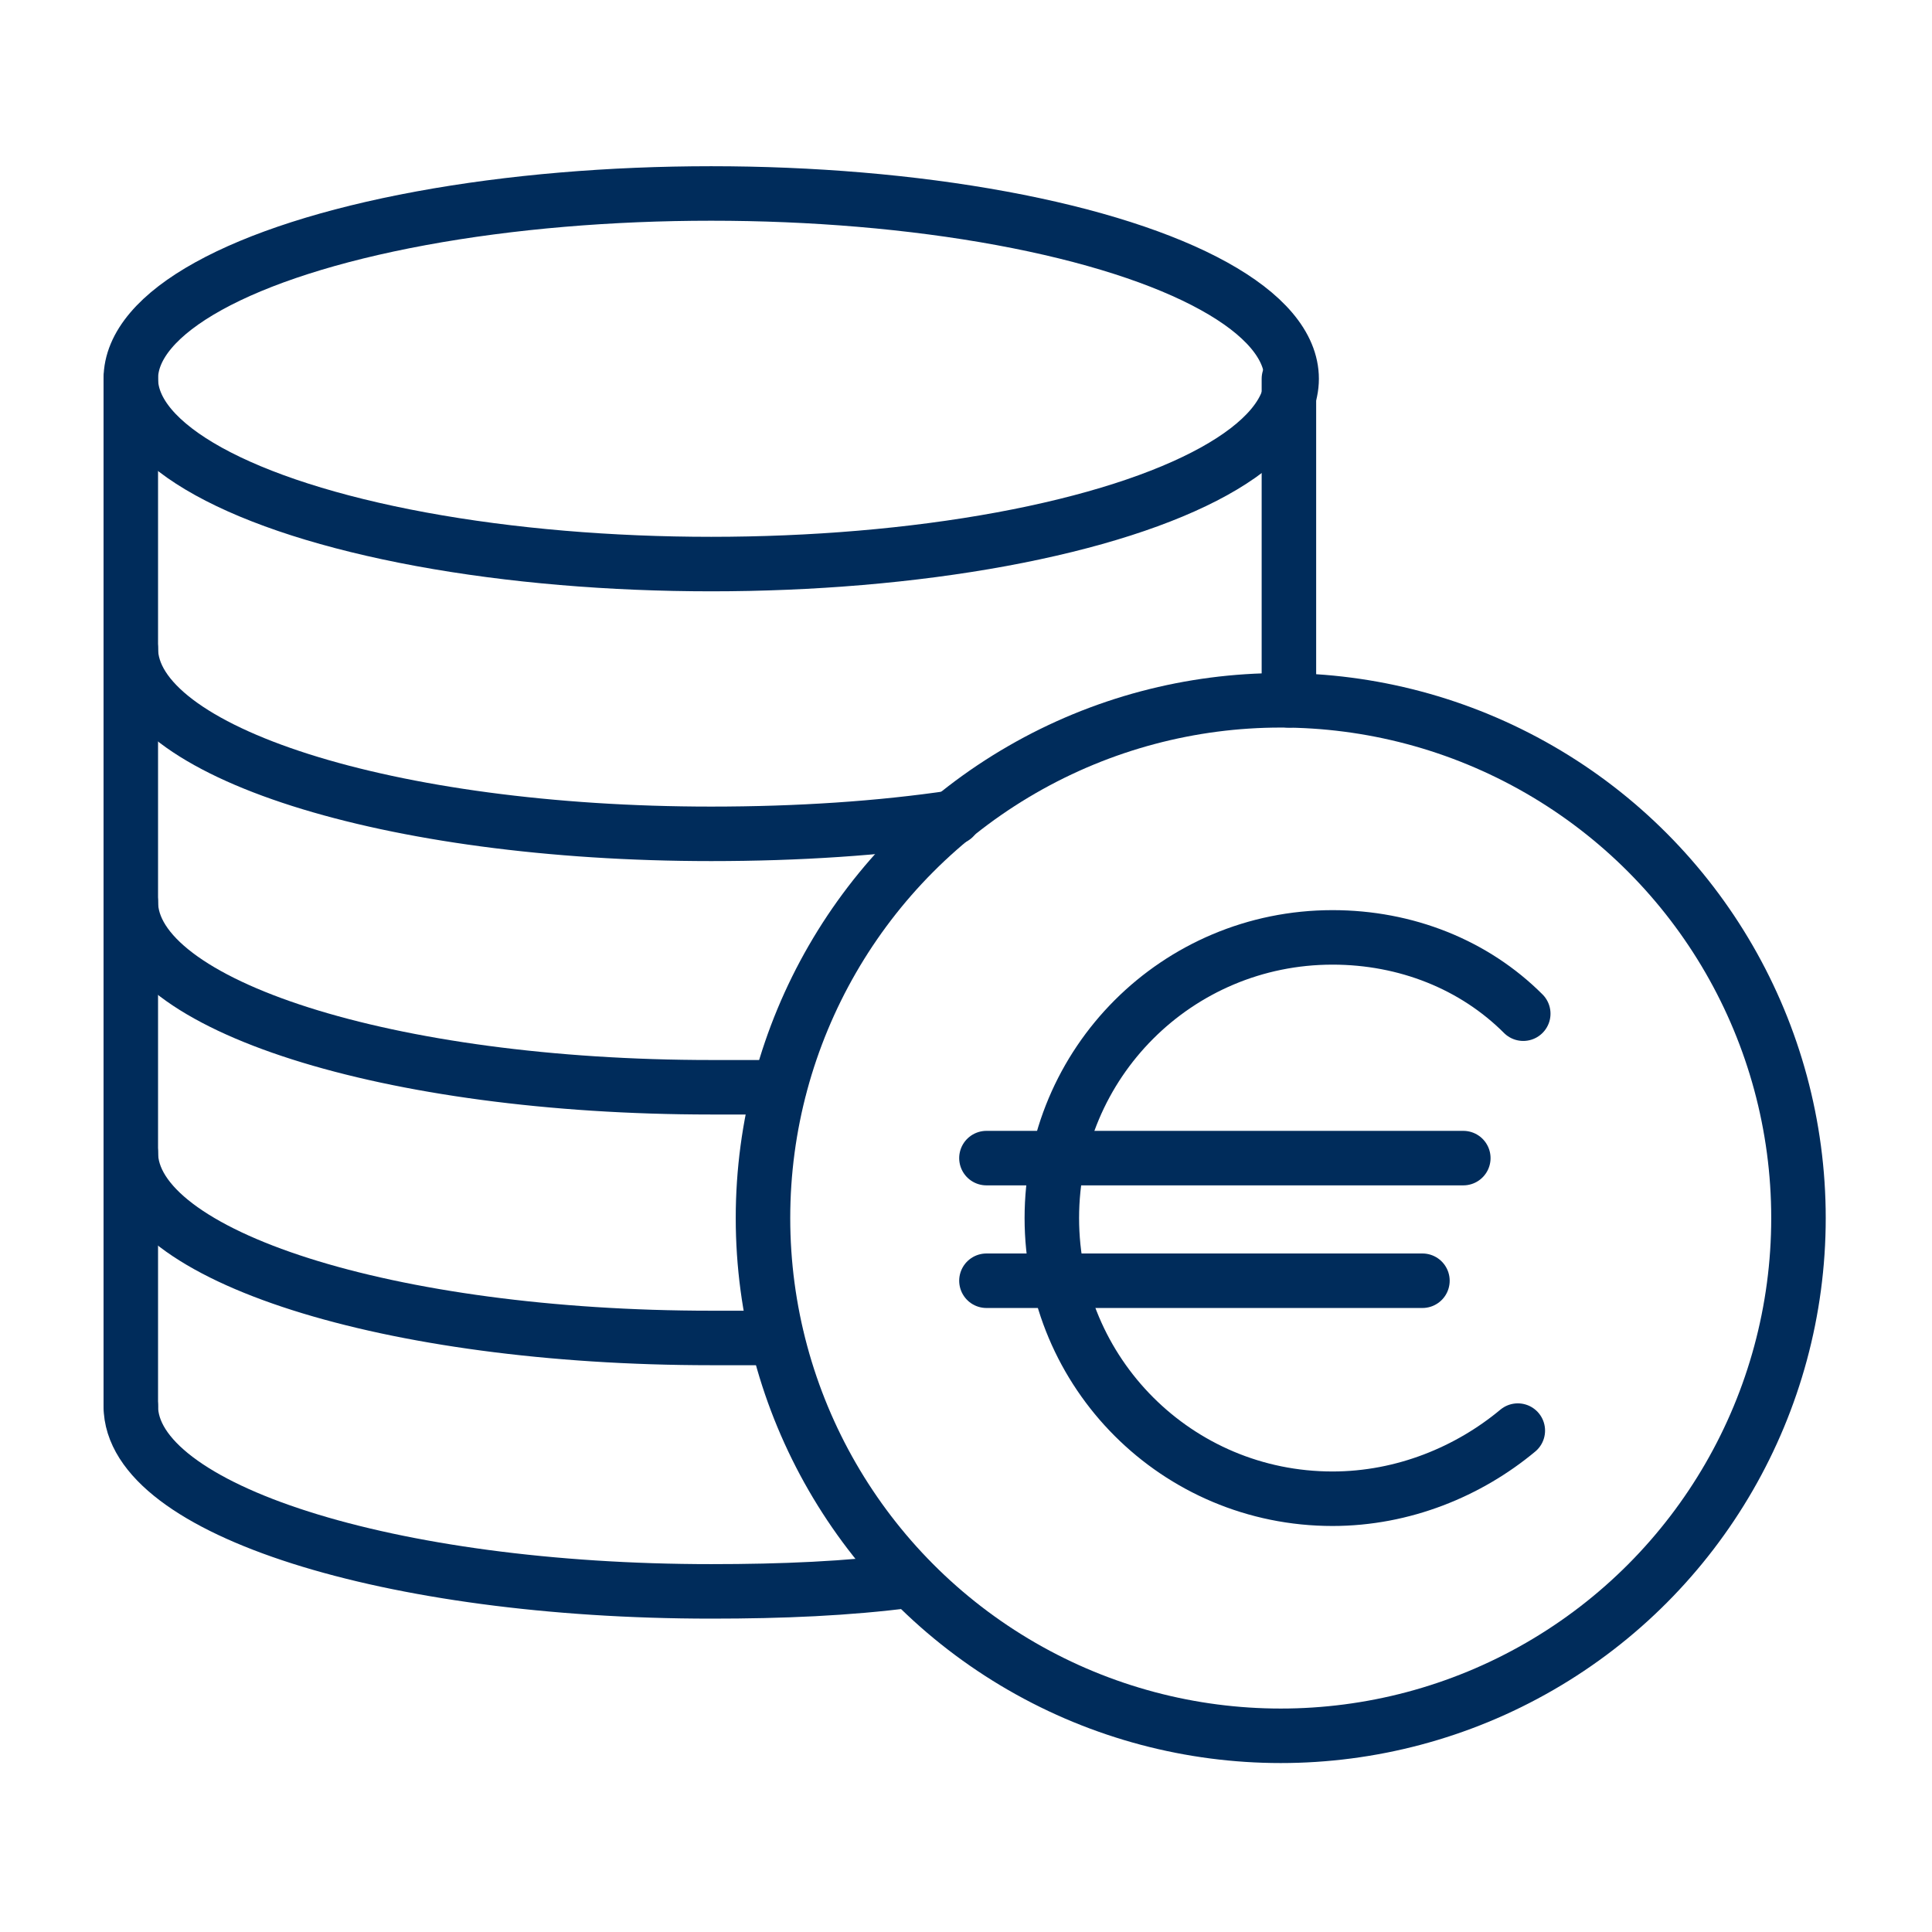 <?xml version="1.0" encoding="utf-8"?>
<!-- Generator: Adobe Illustrator 27.9.1, SVG Export Plug-In . SVG Version: 6.00 Build 0)  -->
<svg version="1.1" id="Ebene_3" xmlns="http://www.w3.org/2000/svg" xmlns:xlink="http://www.w3.org/1999/xlink" x="0px" y="0px"
	 viewBox="0 0 70.9 70.9" style="enable-background:new 0 0 70.9 70.9;" xml:space="preserve">
<style type="text/css">
	.st0{fill:none;stroke:#002C5B;stroke-width:2;stroke-linecap:round;stroke-miterlimit:10;}
	.st1{fill:none;stroke:#002C5B;stroke-width:2;stroke-linecap:round;stroke-linejoin:round;stroke-miterlimit:10;}
</style>
<g>
	<g>
		<ellipse class="st0" cx="26.1" cy="13.9" rx="21.3" ry="6.8"/>
		<path class="st0" d="M4.8,23.8c0,3.8,9.5,6.8,21.3,6.8c3.2,0,6.2-0.2,8.9-0.6"/>
		<path class="st0" d="M4.8,33.1c0,3.8,9.5,6.8,21.3,6.8c0.9,0,1.7,0,2.5,0"/>
		<path class="st0" d="M4.8,42.3c0,3.8,9.5,6.8,21.3,6.8c0.8,0,1.6,0,2.4,0"/>
		<path class="st0" d="M4.8,51.6c0,3.8,9.5,6.8,21.3,6.8c2.6,0,5-0.1,7.3-0.4"/>
		<line class="st0" x1="47.3" y1="13.9" x2="47.3" y2="25.7"/>
		<line class="st0" x1="4.8" y1="13.9" x2="4.8" y2="51.6"/>
		<circle class="st0" cx="47" cy="44.7" r="19"/>
	</g>
	<g>
		<g>
			<path class="st1" d="M55.7,52.5C53.9,54,51.5,55,48.9,55c-5.7,0-10.3-4.6-10.3-10.3s4.6-10.3,10.3-10.3c2.7,0,5.2,1,7,2.8"/>
			<line class="st1" x1="36.2" y1="42.5" x2="53.7" y2="42.5"/>
		</g>
		<line class="st1" x1="36.2" y1="47" x2="52.2" y2="47"/>
	</g>
</g>
</svg>
